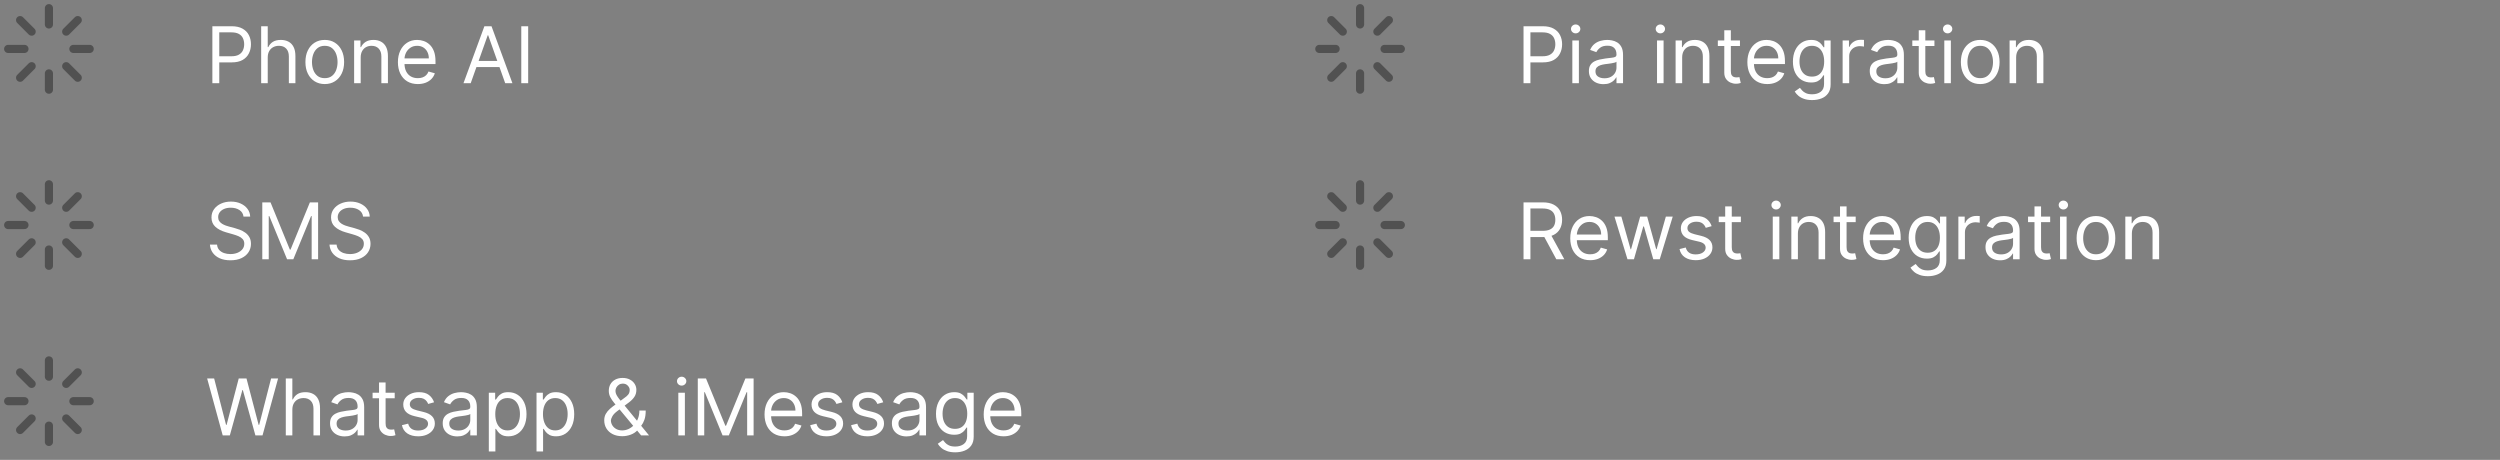 <svg width="511" height="94" viewBox="0 0 511 94" fill="none" xmlns="http://www.w3.org/2000/svg">
<rect x="0" y="0" width="511" height="94" fill="#808080" stroke="none"/>
<path d="M43.409 17V5.364H47.341C48.254 5.364 49 5.528 49.58 5.858C50.163 6.184 50.595 6.625 50.875 7.182C51.155 7.739 51.295 8.36 51.295 9.045C51.295 9.731 51.155 10.354 50.875 10.915C50.599 11.475 50.17 11.922 49.591 12.256C49.011 12.585 48.269 12.75 47.364 12.75H44.545V11.5H47.318C47.943 11.5 48.445 11.392 48.824 11.176C49.203 10.96 49.477 10.669 49.648 10.301C49.822 9.93 49.909 9.511 49.909 9.045C49.909 8.58 49.822 8.163 49.648 7.795C49.477 7.428 49.201 7.14 48.818 6.932C48.436 6.72 47.928 6.614 47.295 6.614H44.818V17H43.409ZM54.724 11.75V17H53.383V5.364H54.724V9.636H54.838C55.043 9.186 55.349 8.828 55.758 8.562C56.171 8.294 56.721 8.159 57.406 8.159C58.001 8.159 58.522 8.278 58.969 8.517C59.416 8.752 59.762 9.114 60.008 9.602C60.258 10.087 60.383 10.704 60.383 11.454V17H59.043V11.546C59.043 10.852 58.863 10.316 58.503 9.938C58.147 9.555 57.653 9.364 57.02 9.364C56.581 9.364 56.187 9.456 55.838 9.642C55.493 9.828 55.221 10.098 55.02 10.454C54.823 10.811 54.724 11.242 54.724 11.75ZM66.382 17.182C65.594 17.182 64.903 16.994 64.308 16.619C63.717 16.244 63.255 15.72 62.922 15.046C62.592 14.371 62.428 13.583 62.428 12.682C62.428 11.773 62.592 10.979 62.922 10.301C63.255 9.623 63.717 9.097 64.308 8.722C64.903 8.347 65.594 8.159 66.382 8.159C67.17 8.159 67.859 8.347 68.45 8.722C69.045 9.097 69.507 9.623 69.837 10.301C70.17 10.979 70.337 11.773 70.337 12.682C70.337 13.583 70.17 14.371 69.837 15.046C69.507 15.72 69.045 16.244 68.45 16.619C67.859 16.994 67.17 17.182 66.382 17.182ZM66.382 15.977C66.981 15.977 67.473 15.824 67.859 15.517C68.246 15.21 68.532 14.807 68.717 14.307C68.903 13.807 68.996 13.265 68.996 12.682C68.996 12.098 68.903 11.555 68.717 11.051C68.532 10.547 68.246 10.14 67.859 9.83C67.473 9.519 66.981 9.364 66.382 9.364C65.784 9.364 65.291 9.519 64.905 9.83C64.519 10.14 64.233 10.547 64.047 11.051C63.861 11.555 63.769 12.098 63.769 12.682C63.769 13.265 63.861 13.807 64.047 14.307C64.233 14.807 64.519 15.21 64.905 15.517C65.291 15.824 65.784 15.977 66.382 15.977ZM73.724 11.75V17H72.383V8.273H73.679V9.636H73.793C73.997 9.193 74.308 8.837 74.724 8.568C75.141 8.295 75.679 8.159 76.338 8.159C76.929 8.159 77.446 8.28 77.889 8.523C78.332 8.761 78.677 9.125 78.923 9.614C79.169 10.098 79.293 10.712 79.293 11.454V17H77.952V11.546C77.952 10.86 77.774 10.326 77.418 9.943C77.062 9.557 76.573 9.364 75.952 9.364C75.524 9.364 75.141 9.456 74.804 9.642C74.471 9.828 74.207 10.098 74.014 10.454C73.821 10.811 73.724 11.242 73.724 11.75ZM85.402 17.182C84.561 17.182 83.836 16.996 83.226 16.625C82.62 16.25 82.152 15.727 81.822 15.057C81.497 14.383 81.334 13.598 81.334 12.704C81.334 11.811 81.497 11.023 81.822 10.341C82.152 9.655 82.61 9.121 83.197 8.739C83.788 8.352 84.478 8.159 85.266 8.159C85.72 8.159 86.169 8.235 86.612 8.386C87.055 8.538 87.459 8.784 87.822 9.125C88.186 9.462 88.476 9.909 88.692 10.466C88.908 11.023 89.016 11.708 89.016 12.523V13.091H82.288V11.932H87.652C87.652 11.439 87.553 11 87.356 10.614C87.163 10.227 86.887 9.922 86.527 9.699C86.171 9.475 85.751 9.364 85.266 9.364C84.731 9.364 84.269 9.496 83.879 9.761C83.493 10.023 83.195 10.364 82.987 10.784C82.779 11.204 82.675 11.655 82.675 12.136V12.909C82.675 13.568 82.788 14.127 83.016 14.585C83.247 15.04 83.567 15.386 83.976 15.625C84.385 15.86 84.86 15.977 85.402 15.977C85.754 15.977 86.072 15.928 86.356 15.829C86.644 15.727 86.892 15.576 87.101 15.375C87.309 15.171 87.47 14.917 87.584 14.614L88.879 14.977C88.743 15.417 88.514 15.803 88.192 16.136C87.87 16.466 87.472 16.724 86.999 16.909C86.525 17.091 85.993 17.182 85.402 17.182ZM96.215 17H94.737L99.01 5.364H100.464L104.737 17H103.26L99.783 7.205H99.692L96.215 17ZM96.76 12.454H102.714V13.704H96.76V12.454ZM107.959 5.364V17H106.55V5.364H107.959Z" fill="white"/>
<g clip-path="url(#clip0_131_1054)">
<path d="M10 14.999V18.332M13.533 13.533L15.891 15.891M4.109 15.891L6.467 13.533M15 9.999H18.333M1.667 9.999H5M13.533 6.466L15.891 4.108M4.109 4.108L6.467 6.466M10 1.667V5" stroke="#515151" stroke-width="1.667" stroke-linecap="round" stroke-linejoin="round"/>
</g>
<path d="M49.773 44.273C49.705 43.697 49.428 43.25 48.943 42.932C48.458 42.614 47.864 42.455 47.159 42.455C46.644 42.455 46.193 42.538 45.807 42.705C45.424 42.871 45.125 43.1 44.909 43.392C44.697 43.684 44.591 44.015 44.591 44.386C44.591 44.697 44.665 44.964 44.812 45.188C44.964 45.407 45.157 45.591 45.392 45.739C45.627 45.883 45.873 46.002 46.131 46.097C46.388 46.188 46.625 46.261 46.841 46.318L48.023 46.636C48.326 46.716 48.663 46.826 49.034 46.966C49.409 47.106 49.767 47.297 50.108 47.54C50.453 47.778 50.737 48.085 50.96 48.46C51.184 48.835 51.295 49.295 51.295 49.841C51.295 50.47 51.131 51.038 50.801 51.545C50.475 52.053 49.998 52.456 49.369 52.756C48.744 53.055 47.985 53.205 47.091 53.205C46.258 53.205 45.536 53.07 44.926 52.801C44.32 52.532 43.843 52.157 43.494 51.676C43.15 51.195 42.955 50.636 42.909 50H44.364C44.401 50.439 44.549 50.803 44.807 51.091C45.068 51.375 45.398 51.587 45.795 51.727C46.197 51.864 46.629 51.932 47.091 51.932C47.629 51.932 48.112 51.845 48.54 51.67C48.968 51.492 49.307 51.246 49.557 50.932C49.807 50.614 49.932 50.242 49.932 49.818C49.932 49.432 49.824 49.117 49.608 48.875C49.392 48.633 49.108 48.436 48.756 48.284C48.403 48.133 48.023 48 47.614 47.886L46.182 47.477C45.273 47.216 44.553 46.843 44.023 46.358C43.492 45.873 43.227 45.239 43.227 44.455C43.227 43.803 43.403 43.235 43.756 42.75C44.112 42.261 44.589 41.883 45.188 41.614C45.79 41.341 46.462 41.205 47.205 41.205C47.955 41.205 48.621 41.339 49.205 41.608C49.788 41.873 50.25 42.237 50.591 42.699C50.936 43.161 51.117 43.686 51.136 44.273H49.773ZM53.612 41.364H55.294L59.249 51.023H59.385L63.34 41.364H65.021V53H63.703V44.159H63.59L59.953 53H58.68L55.044 44.159H54.93V53H53.612V41.364ZM74.21 44.273C74.142 43.697 73.865 43.25 73.381 42.932C72.896 42.614 72.301 42.455 71.597 42.455C71.081 42.455 70.631 42.538 70.244 42.705C69.862 42.871 69.562 43.1 69.347 43.392C69.135 43.684 69.028 44.015 69.028 44.386C69.028 44.697 69.102 44.964 69.25 45.188C69.401 45.407 69.595 45.591 69.829 45.739C70.064 45.883 70.311 46.002 70.568 46.097C70.826 46.188 71.062 46.261 71.278 46.318L72.46 46.636C72.763 46.716 73.1 46.826 73.472 46.966C73.847 47.106 74.204 47.297 74.546 47.54C74.89 47.778 75.174 48.085 75.398 48.46C75.621 48.835 75.733 49.295 75.733 49.841C75.733 50.47 75.568 51.038 75.239 51.545C74.913 52.053 74.436 52.456 73.807 52.756C73.182 53.055 72.422 53.205 71.528 53.205C70.695 53.205 69.974 53.07 69.364 52.801C68.758 52.532 68.28 52.157 67.932 51.676C67.587 51.195 67.392 50.636 67.347 50H68.801C68.839 50.439 68.987 50.803 69.244 51.091C69.506 51.375 69.835 51.587 70.233 51.727C70.635 51.864 71.066 51.932 71.528 51.932C72.066 51.932 72.549 51.845 72.977 51.67C73.405 51.492 73.744 51.246 73.994 50.932C74.244 50.614 74.369 50.242 74.369 49.818C74.369 49.432 74.261 49.117 74.046 48.875C73.829 48.633 73.546 48.436 73.193 48.284C72.841 48.133 72.46 48 72.051 47.886L70.619 47.477C69.71 47.216 68.99 46.843 68.46 46.358C67.93 45.873 67.665 45.239 67.665 44.455C67.665 43.803 67.841 43.235 68.193 42.75C68.549 42.261 69.026 41.883 69.625 41.614C70.227 41.341 70.9 41.205 71.642 41.205C72.392 41.205 73.059 41.339 73.642 41.608C74.225 41.873 74.688 42.237 75.028 42.699C75.373 43.161 75.555 43.686 75.574 44.273H74.21Z" fill="white"/>
<g clip-path="url(#clip1_131_1054)">
<path d="M10 50.999V54.333M13.533 49.533L15.891 51.891M4.109 51.891L6.467 49.533M15 45.999H18.333M1.667 45.999H5M13.533 42.467L15.891 40.108M4.109 40.108L6.467 42.467M10 37.666V41" stroke="#515151" stroke-width="1.667" stroke-linecap="round" stroke-linejoin="round"/>
</g>
<path d="M45.523 89L42.341 77.364H43.773L46.205 86.841H46.318L48.795 77.364H50.386L52.864 86.841H52.977L55.409 77.364H56.841L53.659 89H52.205L49.636 79.727H49.545L46.977 89H45.523ZM59.756 83.75V89H58.415V77.364H59.756V81.636H59.869C60.074 81.186 60.381 80.828 60.79 80.562C61.203 80.294 61.752 80.159 62.438 80.159C63.032 80.159 63.553 80.278 64 80.517C64.447 80.752 64.794 81.114 65.04 81.602C65.29 82.087 65.415 82.704 65.415 83.454V89H64.074V83.546C64.074 82.852 63.894 82.316 63.534 81.938C63.178 81.555 62.684 81.364 62.051 81.364C61.612 81.364 61.218 81.456 60.869 81.642C60.525 81.828 60.252 82.099 60.051 82.454C59.854 82.811 59.756 83.242 59.756 83.75ZM70.436 89.204C69.883 89.204 69.381 89.1 68.93 88.892C68.48 88.68 68.122 88.375 67.856 87.977C67.591 87.576 67.459 87.091 67.459 86.523C67.459 86.023 67.557 85.617 67.754 85.307C67.951 84.992 68.215 84.746 68.544 84.568C68.874 84.39 69.237 84.258 69.635 84.171C70.037 84.079 70.44 84.008 70.845 83.954C71.376 83.886 71.805 83.835 72.135 83.801C72.468 83.763 72.711 83.701 72.862 83.614C73.017 83.526 73.095 83.375 73.095 83.159V83.114C73.095 82.553 72.942 82.117 72.635 81.807C72.332 81.496 71.872 81.341 71.254 81.341C70.614 81.341 70.112 81.481 69.749 81.761C69.385 82.042 69.129 82.341 68.981 82.659L67.709 82.204C67.936 81.674 68.239 81.261 68.618 80.966C69.001 80.667 69.417 80.458 69.868 80.341C70.322 80.22 70.769 80.159 71.209 80.159C71.489 80.159 71.811 80.193 72.175 80.261C72.542 80.326 72.896 80.46 73.237 80.665C73.582 80.869 73.868 81.178 74.095 81.591C74.322 82.004 74.436 82.557 74.436 83.25V89H73.095V87.818H73.027C72.936 88.008 72.785 88.21 72.572 88.426C72.36 88.642 72.078 88.826 71.726 88.977C71.374 89.129 70.944 89.204 70.436 89.204ZM70.641 88C71.171 88 71.618 87.896 71.981 87.688C72.349 87.479 72.626 87.21 72.811 86.881C73.001 86.551 73.095 86.204 73.095 85.841V84.614C73.038 84.682 72.913 84.744 72.72 84.801C72.531 84.854 72.311 84.901 72.061 84.943C71.815 84.981 71.574 85.015 71.34 85.046C71.108 85.072 70.921 85.095 70.777 85.114C70.428 85.159 70.103 85.233 69.8 85.335C69.501 85.434 69.258 85.583 69.072 85.784C68.891 85.981 68.8 86.25 68.8 86.591C68.8 87.057 68.972 87.409 69.317 87.648C69.665 87.883 70.106 88 70.641 88ZM80.679 80.273V81.409H76.156V80.273H80.679ZM77.474 78.182H78.815V86.5C78.815 86.879 78.87 87.163 78.98 87.352C79.094 87.538 79.238 87.663 79.412 87.727C79.59 87.788 79.778 87.818 79.974 87.818C80.122 87.818 80.243 87.811 80.338 87.796C80.433 87.776 80.508 87.761 80.565 87.75L80.838 88.954C80.747 88.989 80.62 89.023 80.457 89.057C80.294 89.095 80.088 89.114 79.838 89.114C79.459 89.114 79.088 89.032 78.724 88.869C78.365 88.706 78.065 88.458 77.827 88.125C77.592 87.792 77.474 87.371 77.474 86.864V78.182ZM88.722 82.227L87.517 82.568C87.441 82.367 87.329 82.172 87.182 81.983C87.038 81.79 86.841 81.631 86.591 81.506C86.341 81.381 86.021 81.318 85.631 81.318C85.097 81.318 84.651 81.441 84.296 81.688C83.943 81.93 83.767 82.239 83.767 82.614C83.767 82.947 83.888 83.21 84.131 83.403C84.373 83.597 84.752 83.758 85.267 83.886L86.562 84.204C87.343 84.394 87.924 84.684 88.307 85.074C88.689 85.46 88.881 85.958 88.881 86.568C88.881 87.068 88.737 87.515 88.449 87.909C88.165 88.303 87.767 88.614 87.256 88.841C86.744 89.068 86.15 89.182 85.472 89.182C84.581 89.182 83.845 88.989 83.261 88.602C82.678 88.216 82.309 87.651 82.153 86.909L83.426 86.591C83.547 87.061 83.776 87.413 84.114 87.648C84.454 87.883 84.9 88 85.449 88C86.074 88 86.57 87.867 86.938 87.602C87.309 87.333 87.494 87.011 87.494 86.636C87.494 86.333 87.388 86.079 87.176 85.875C86.964 85.667 86.638 85.511 86.199 85.409L84.744 85.068C83.945 84.879 83.358 84.585 82.983 84.188C82.612 83.786 82.426 83.284 82.426 82.682C82.426 82.189 82.564 81.754 82.841 81.375C83.121 80.996 83.502 80.699 83.983 80.483C84.468 80.267 85.017 80.159 85.631 80.159C86.494 80.159 87.172 80.349 87.665 80.727C88.161 81.106 88.513 81.606 88.722 82.227ZM93.467 89.204C92.914 89.204 92.412 89.1 91.962 88.892C91.511 88.68 91.153 88.375 90.888 87.977C90.623 87.576 90.49 87.091 90.49 86.523C90.49 86.023 90.588 85.617 90.785 85.307C90.983 84.992 91.246 84.746 91.575 84.568C91.905 84.39 92.269 84.258 92.666 84.171C93.068 84.079 93.471 84.008 93.876 83.954C94.407 83.886 94.837 83.835 95.166 83.801C95.499 83.763 95.742 83.701 95.894 83.614C96.049 83.526 96.126 83.375 96.126 83.159V83.114C96.126 82.553 95.973 82.117 95.666 81.807C95.363 81.496 94.903 81.341 94.285 81.341C93.645 81.341 93.144 81.481 92.78 81.761C92.416 82.042 92.16 82.341 92.013 82.659L90.74 82.204C90.967 81.674 91.27 81.261 91.649 80.966C92.032 80.667 92.448 80.458 92.899 80.341C93.354 80.22 93.801 80.159 94.24 80.159C94.52 80.159 94.842 80.193 95.206 80.261C95.573 80.326 95.928 80.46 96.269 80.665C96.613 80.869 96.899 81.178 97.126 81.591C97.354 82.004 97.467 82.557 97.467 83.25V89H96.126V87.818H96.058C95.967 88.008 95.816 88.21 95.604 88.426C95.392 88.642 95.109 88.826 94.757 88.977C94.405 89.129 93.975 89.204 93.467 89.204ZM93.672 88C94.202 88 94.649 87.896 95.013 87.688C95.38 87.479 95.657 87.21 95.842 86.881C96.032 86.551 96.126 86.204 96.126 85.841V84.614C96.07 84.682 95.945 84.744 95.751 84.801C95.562 84.854 95.342 84.901 95.092 84.943C94.846 84.981 94.606 85.015 94.371 85.046C94.14 85.072 93.952 85.095 93.808 85.114C93.46 85.159 93.134 85.233 92.831 85.335C92.532 85.434 92.289 85.583 92.104 85.784C91.922 85.981 91.831 86.25 91.831 86.591C91.831 87.057 92.003 87.409 92.348 87.648C92.697 87.883 93.138 88 93.672 88ZM99.915 92.273V80.273H101.21V81.659H101.369C101.468 81.508 101.604 81.314 101.778 81.079C101.956 80.841 102.21 80.629 102.54 80.443C102.873 80.254 103.324 80.159 103.892 80.159C104.627 80.159 105.275 80.343 105.835 80.71C106.396 81.078 106.833 81.599 107.148 82.273C107.462 82.947 107.619 83.742 107.619 84.659C107.619 85.583 107.462 86.385 107.148 87.062C106.833 87.737 106.398 88.26 105.841 88.631C105.284 88.998 104.642 89.182 103.915 89.182C103.354 89.182 102.905 89.089 102.568 88.903C102.231 88.714 101.972 88.5 101.79 88.261C101.608 88.019 101.468 87.818 101.369 87.659H101.256V92.273H99.915ZM101.233 84.636C101.233 85.296 101.33 85.877 101.523 86.381C101.716 86.881 101.998 87.273 102.369 87.557C102.741 87.837 103.195 87.977 103.733 87.977C104.294 87.977 104.761 87.829 105.136 87.534C105.515 87.235 105.799 86.833 105.989 86.329C106.182 85.822 106.278 85.258 106.278 84.636C106.278 84.023 106.184 83.47 105.994 82.977C105.809 82.481 105.527 82.089 105.148 81.801C104.773 81.51 104.301 81.364 103.733 81.364C103.188 81.364 102.729 81.502 102.358 81.778C101.987 82.051 101.706 82.434 101.517 82.926C101.328 83.415 101.233 83.985 101.233 84.636ZM109.665 92.273V80.273H110.96V81.659H111.119C111.218 81.508 111.354 81.314 111.528 81.079C111.706 80.841 111.96 80.629 112.29 80.443C112.623 80.254 113.074 80.159 113.642 80.159C114.377 80.159 115.025 80.343 115.585 80.71C116.146 81.078 116.583 81.599 116.898 82.273C117.212 82.947 117.369 83.742 117.369 84.659C117.369 85.583 117.212 86.385 116.898 87.062C116.583 87.737 116.148 88.26 115.591 88.631C115.034 88.998 114.392 89.182 113.665 89.182C113.104 89.182 112.655 89.089 112.318 88.903C111.981 88.714 111.722 88.5 111.54 88.261C111.358 88.019 111.218 87.818 111.119 87.659H111.006V92.273H109.665ZM110.983 84.636C110.983 85.296 111.08 85.877 111.273 86.381C111.466 86.881 111.748 87.273 112.119 87.557C112.491 87.837 112.945 87.977 113.483 87.977C114.044 87.977 114.511 87.829 114.886 87.534C115.265 87.235 115.549 86.833 115.739 86.329C115.932 85.822 116.028 85.258 116.028 84.636C116.028 84.023 115.934 83.47 115.744 82.977C115.559 82.481 115.277 82.089 114.898 81.801C114.523 81.51 114.051 81.364 113.483 81.364C112.938 81.364 112.479 81.502 112.108 81.778C111.737 82.051 111.456 82.434 111.267 82.926C111.078 83.415 110.983 83.985 110.983 84.636ZM127.21 89.159C126.445 89.159 125.786 89.019 125.233 88.739C124.68 88.458 124.254 88.074 123.955 87.585C123.655 87.097 123.506 86.538 123.506 85.909C123.506 85.424 123.608 84.994 123.812 84.619C124.021 84.24 124.307 83.89 124.67 83.568C125.038 83.242 125.46 82.917 125.938 82.591L127.619 81.341C127.949 81.125 128.212 80.894 128.409 80.648C128.61 80.401 128.71 80.079 128.71 79.682C128.71 79.386 128.58 79.1 128.318 78.824C128.061 78.547 127.722 78.409 127.301 78.409C127.006 78.409 126.744 78.485 126.517 78.636C126.294 78.784 126.117 78.974 125.989 79.204C125.864 79.432 125.801 79.667 125.801 79.909C125.801 80.182 125.875 80.458 126.023 80.739C126.174 81.015 126.366 81.299 126.597 81.591C126.831 81.879 127.074 82.174 127.324 82.477L132.665 89H131.051L126.642 83.682C126.233 83.189 125.862 82.742 125.528 82.341C125.195 81.939 124.93 81.544 124.733 81.153C124.536 80.763 124.438 80.341 124.438 79.886C124.438 79.364 124.553 78.905 124.784 78.511C125.019 78.114 125.347 77.805 125.767 77.585C126.191 77.362 126.688 77.25 127.256 77.25C127.839 77.25 128.341 77.364 128.761 77.591C129.182 77.814 129.506 78.112 129.733 78.483C129.96 78.85 130.074 79.25 130.074 79.682C130.074 80.239 129.936 80.722 129.659 81.131C129.383 81.54 129.006 81.921 128.528 82.273L126.21 84C125.688 84.386 125.333 84.761 125.148 85.125C124.962 85.489 124.869 85.75 124.869 85.909C124.869 86.273 124.964 86.612 125.153 86.926C125.343 87.24 125.61 87.494 125.955 87.688C126.299 87.881 126.703 87.977 127.165 87.977C127.604 87.977 128.032 87.885 128.449 87.699C128.866 87.51 129.242 87.237 129.58 86.881C129.92 86.525 130.189 86.097 130.386 85.597C130.587 85.097 130.688 84.534 130.688 83.909H131.983C131.983 84.682 131.894 85.312 131.716 85.801C131.538 86.29 131.337 86.672 131.114 86.949C130.89 87.225 130.71 87.432 130.574 87.568C130.528 87.625 130.487 87.682 130.449 87.739C130.411 87.796 130.369 87.852 130.324 87.909C129.949 88.329 129.475 88.644 128.903 88.852C128.331 89.057 127.767 89.159 127.21 89.159ZM138.649 89V80.273H139.99V89H138.649ZM139.331 78.818C139.07 78.818 138.844 78.729 138.655 78.551C138.469 78.373 138.376 78.159 138.376 77.909C138.376 77.659 138.469 77.445 138.655 77.267C138.844 77.089 139.07 77 139.331 77C139.592 77 139.816 77.089 140.001 77.267C140.191 77.445 140.286 77.659 140.286 77.909C140.286 78.159 140.191 78.373 140.001 78.551C139.816 78.729 139.592 78.818 139.331 78.818ZM142.628 77.364H144.31L148.264 87.023H148.401L152.355 77.364H154.037V89H152.719V80.159H152.605L148.969 89H147.696L144.06 80.159H143.946V89H142.628V77.364ZM160.339 89.182C159.499 89.182 158.773 88.996 158.163 88.625C157.557 88.25 157.089 87.727 156.76 87.057C156.434 86.383 156.271 85.599 156.271 84.704C156.271 83.811 156.434 83.023 156.76 82.341C157.089 81.655 157.548 81.121 158.135 80.739C158.726 80.352 159.415 80.159 160.203 80.159C160.658 80.159 161.107 80.235 161.55 80.386C161.993 80.538 162.396 80.784 162.76 81.125C163.124 81.462 163.413 81.909 163.629 82.466C163.845 83.023 163.953 83.708 163.953 84.523V85.091H157.226V83.932H162.589C162.589 83.439 162.491 83 162.294 82.614C162.101 82.227 161.824 81.922 161.464 81.699C161.108 81.475 160.688 81.364 160.203 81.364C159.669 81.364 159.207 81.496 158.817 81.761C158.43 82.023 158.133 82.364 157.925 82.784C157.716 83.204 157.612 83.655 157.612 84.136V84.909C157.612 85.568 157.726 86.127 157.953 86.585C158.184 87.04 158.504 87.386 158.913 87.625C159.322 87.86 159.798 87.977 160.339 87.977C160.692 87.977 161.01 87.928 161.294 87.829C161.582 87.727 161.83 87.576 162.038 87.375C162.247 87.171 162.408 86.917 162.521 86.614L163.817 86.977C163.68 87.417 163.451 87.803 163.129 88.136C162.807 88.466 162.41 88.724 161.936 88.909C161.463 89.091 160.93 89.182 160.339 89.182ZM172.175 82.227L170.97 82.568C170.894 82.367 170.783 82.172 170.635 81.983C170.491 81.79 170.294 81.631 170.044 81.506C169.794 81.381 169.474 81.318 169.084 81.318C168.55 81.318 168.105 81.441 167.749 81.688C167.396 81.93 167.22 82.239 167.22 82.614C167.22 82.947 167.341 83.21 167.584 83.403C167.826 83.597 168.205 83.758 168.72 83.886L170.016 84.204C170.796 84.394 171.377 84.684 171.76 85.074C172.143 85.46 172.334 85.958 172.334 86.568C172.334 87.068 172.19 87.515 171.902 87.909C171.618 88.303 171.22 88.614 170.709 88.841C170.197 89.068 169.603 89.182 168.925 89.182C168.035 89.182 167.298 88.989 166.714 88.602C166.131 88.216 165.762 87.651 165.607 86.909L166.879 86.591C167 87.061 167.23 87.413 167.567 87.648C167.908 87.883 168.353 88 168.902 88C169.527 88 170.023 87.867 170.391 87.602C170.762 87.333 170.947 87.011 170.947 86.636C170.947 86.333 170.841 86.079 170.629 85.875C170.417 85.667 170.091 85.511 169.652 85.409L168.197 85.068C167.398 84.879 166.811 84.585 166.436 84.188C166.065 83.786 165.879 83.284 165.879 82.682C165.879 82.189 166.018 81.754 166.294 81.375C166.574 80.996 166.955 80.699 167.436 80.483C167.921 80.267 168.47 80.159 169.084 80.159C169.947 80.159 170.625 80.349 171.118 80.727C171.614 81.106 171.966 81.606 172.175 82.227ZM180.534 82.227L179.33 82.568C179.254 82.367 179.142 82.172 178.994 81.983C178.85 81.79 178.653 81.631 178.403 81.506C178.153 81.381 177.833 81.318 177.443 81.318C176.909 81.318 176.464 81.441 176.108 81.688C175.756 81.93 175.58 82.239 175.58 82.614C175.58 82.947 175.701 83.21 175.943 83.403C176.186 83.597 176.564 83.758 177.08 83.886L178.375 84.204C179.155 84.394 179.737 84.684 180.119 85.074C180.502 85.46 180.693 85.958 180.693 86.568C180.693 87.068 180.549 87.515 180.261 87.909C179.977 88.303 179.58 88.614 179.068 88.841C178.557 89.068 177.962 89.182 177.284 89.182C176.394 89.182 175.657 88.989 175.074 88.602C174.491 88.216 174.121 87.651 173.966 86.909L175.239 86.591C175.36 87.061 175.589 87.413 175.926 87.648C176.267 87.883 176.712 88 177.261 88C177.886 88 178.383 87.867 178.75 87.602C179.121 87.333 179.307 87.011 179.307 86.636C179.307 86.333 179.201 86.079 178.989 85.875C178.777 85.667 178.451 85.511 178.011 85.409L176.557 85.068C175.758 84.879 175.17 84.585 174.795 84.188C174.424 83.786 174.239 83.284 174.239 82.682C174.239 82.189 174.377 81.754 174.653 81.375C174.934 80.996 175.314 80.699 175.795 80.483C176.28 80.267 176.83 80.159 177.443 80.159C178.307 80.159 178.985 80.349 179.477 80.727C179.973 81.106 180.326 81.606 180.534 82.227ZM185.28 89.204C184.727 89.204 184.225 89.1 183.774 88.892C183.323 88.68 182.965 88.375 182.7 87.977C182.435 87.576 182.303 87.091 182.303 86.523C182.303 86.023 182.401 85.617 182.598 85.307C182.795 84.992 183.058 84.746 183.388 84.568C183.717 84.39 184.081 84.258 184.479 84.171C184.88 84.079 185.284 84.008 185.689 83.954C186.219 83.886 186.649 83.835 186.979 83.801C187.312 83.763 187.554 83.701 187.706 83.614C187.861 83.526 187.939 83.375 187.939 83.159V83.114C187.939 82.553 187.786 82.117 187.479 81.807C187.176 81.496 186.715 81.341 186.098 81.341C185.458 81.341 184.956 81.481 184.592 81.761C184.229 82.042 183.973 82.341 183.825 82.659L182.553 82.204C182.78 81.674 183.083 81.261 183.462 80.966C183.844 80.667 184.261 80.458 184.712 80.341C185.166 80.22 185.613 80.159 186.053 80.159C186.333 80.159 186.655 80.193 187.018 80.261C187.386 80.326 187.74 80.46 188.081 80.665C188.426 80.869 188.712 81.178 188.939 81.591C189.166 82.004 189.28 82.557 189.28 83.25V89H187.939V87.818H187.871C187.78 88.008 187.628 88.21 187.416 88.426C187.204 88.642 186.922 88.826 186.57 88.977C186.217 89.129 185.787 89.204 185.28 89.204ZM185.484 88C186.015 88 186.462 87.896 186.825 87.688C187.193 87.479 187.469 87.21 187.655 86.881C187.844 86.551 187.939 86.204 187.939 85.841V84.614C187.882 84.682 187.757 84.744 187.564 84.801C187.375 84.854 187.155 84.901 186.905 84.943C186.659 84.981 186.418 85.015 186.183 85.046C185.952 85.072 185.765 85.095 185.621 85.114C185.272 85.159 184.946 85.233 184.643 85.335C184.344 85.434 184.102 85.583 183.916 85.784C183.734 85.981 183.643 86.25 183.643 86.591C183.643 87.057 183.816 87.409 184.161 87.648C184.509 87.883 184.95 88 185.484 88ZM195.25 92.454C194.602 92.454 194.045 92.371 193.58 92.204C193.114 92.042 192.725 91.826 192.415 91.557C192.108 91.292 191.864 91.008 191.682 90.704L192.75 89.954C192.871 90.114 193.025 90.296 193.21 90.5C193.396 90.708 193.65 90.888 193.972 91.04C194.297 91.195 194.723 91.273 195.25 91.273C195.955 91.273 196.536 91.102 196.994 90.761C197.453 90.421 197.682 89.886 197.682 89.159V87.386H197.568C197.47 87.546 197.33 87.742 197.148 87.977C196.97 88.208 196.712 88.415 196.375 88.597C196.042 88.775 195.591 88.864 195.023 88.864C194.318 88.864 193.686 88.697 193.125 88.364C192.568 88.03 192.127 87.546 191.801 86.909C191.479 86.273 191.318 85.5 191.318 84.591C191.318 83.697 191.475 82.919 191.79 82.256C192.104 81.589 192.542 81.074 193.102 80.71C193.663 80.343 194.311 80.159 195.045 80.159C195.614 80.159 196.064 80.254 196.398 80.443C196.735 80.629 196.992 80.841 197.17 81.079C197.352 81.314 197.492 81.508 197.591 81.659H197.727V80.273H199.023V89.25C199.023 90 198.852 90.61 198.511 91.079C198.174 91.553 197.72 91.9 197.148 92.119C196.58 92.343 195.947 92.454 195.25 92.454ZM195.205 87.659C195.742 87.659 196.197 87.536 196.568 87.29C196.939 87.044 197.222 86.689 197.415 86.227C197.608 85.765 197.705 85.212 197.705 84.568C197.705 83.939 197.61 83.385 197.42 82.903C197.231 82.422 196.951 82.046 196.58 81.773C196.208 81.5 195.75 81.364 195.205 81.364C194.636 81.364 194.163 81.508 193.784 81.796C193.409 82.083 193.127 82.47 192.938 82.954C192.752 83.439 192.659 83.977 192.659 84.568C192.659 85.174 192.754 85.71 192.943 86.176C193.136 86.638 193.42 87.002 193.795 87.267C194.174 87.528 194.644 87.659 195.205 87.659ZM205.136 89.182C204.295 89.182 203.57 88.996 202.96 88.625C202.354 88.25 201.886 87.727 201.557 87.057C201.231 86.383 201.068 85.599 201.068 84.704C201.068 83.811 201.231 83.023 201.557 82.341C201.886 81.655 202.345 81.121 202.932 80.739C203.523 80.352 204.212 80.159 205 80.159C205.455 80.159 205.903 80.235 206.347 80.386C206.79 80.538 207.193 80.784 207.557 81.125C207.92 81.462 208.21 81.909 208.426 82.466C208.642 83.023 208.75 83.708 208.75 84.523V85.091H202.023V83.932H207.386C207.386 83.439 207.288 83 207.091 82.614C206.898 82.227 206.621 81.922 206.261 81.699C205.905 81.475 205.485 81.364 205 81.364C204.466 81.364 204.004 81.496 203.614 81.761C203.227 82.023 202.93 82.364 202.722 82.784C202.513 83.204 202.409 83.655 202.409 84.136V84.909C202.409 85.568 202.523 86.127 202.75 86.585C202.981 87.04 203.301 87.386 203.71 87.625C204.119 87.86 204.595 87.977 205.136 87.977C205.489 87.977 205.807 87.928 206.091 87.829C206.379 87.727 206.627 87.576 206.835 87.375C207.044 87.171 207.205 86.917 207.318 86.614L208.614 86.977C208.477 87.417 208.248 87.803 207.926 88.136C207.604 88.466 207.206 88.724 206.733 88.909C206.259 89.091 205.727 89.182 205.136 89.182Z" fill="white"/>
<g clip-path="url(#clip2_131_1054)">
<path d="M10 86.999V90.332M13.533 85.533L15.891 87.891M4.109 87.891L6.467 85.533M15 81.999H18.333M1.667 81.999H5M13.533 78.466L15.891 76.108M4.109 76.108L6.467 78.466M10 73.666V77" stroke="#515151" stroke-width="1.667" stroke-linecap="round" stroke-linejoin="round"/>
</g>
<path d="M311.409 17V5.364H315.341C316.254 5.364 317 5.528 317.58 5.858C318.163 6.184 318.595 6.625 318.875 7.182C319.155 7.739 319.295 8.36 319.295 9.045C319.295 9.731 319.155 10.354 318.875 10.915C318.598 11.475 318.17 11.922 317.591 12.256C317.011 12.585 316.269 12.75 315.364 12.75H312.545V11.5H315.318C315.943 11.5 316.445 11.392 316.824 11.176C317.203 10.96 317.477 10.669 317.648 10.301C317.822 9.93 317.909 9.511 317.909 9.045C317.909 8.58 317.822 8.163 317.648 7.795C317.477 7.428 317.201 7.14 316.818 6.932C316.436 6.72 315.928 6.614 315.295 6.614H312.818V17H311.409ZM321.384 17V8.273H322.724V17H321.384ZM322.065 6.818C321.804 6.818 321.579 6.729 321.389 6.551C321.204 6.373 321.111 6.159 321.111 5.909C321.111 5.659 321.204 5.445 321.389 5.267C321.579 5.089 321.804 5 322.065 5C322.327 5 322.55 5.089 322.736 5.267C322.925 5.445 323.02 5.659 323.02 5.909C323.02 6.159 322.925 6.373 322.736 6.551C322.55 6.729 322.327 6.818 322.065 6.818ZM327.749 17.204C327.196 17.204 326.694 17.1 326.243 16.892C325.792 16.68 325.434 16.375 325.169 15.977C324.904 15.576 324.771 15.091 324.771 14.523C324.771 14.023 324.87 13.617 325.067 13.307C325.264 12.992 325.527 12.746 325.857 12.568C326.186 12.39 326.55 12.258 326.947 12.171C327.349 12.079 327.752 12.008 328.158 11.954C328.688 11.886 329.118 11.835 329.447 11.801C329.781 11.763 330.023 11.701 330.175 11.614C330.33 11.527 330.408 11.375 330.408 11.159V11.114C330.408 10.553 330.254 10.117 329.947 9.807C329.644 9.496 329.184 9.341 328.567 9.341C327.927 9.341 327.425 9.481 327.061 9.761C326.697 10.042 326.442 10.341 326.294 10.659L325.021 10.204C325.249 9.674 325.552 9.261 325.93 8.966C326.313 8.667 326.73 8.458 327.18 8.341C327.635 8.22 328.082 8.159 328.521 8.159C328.802 8.159 329.124 8.193 329.487 8.261C329.855 8.326 330.209 8.46 330.55 8.665C330.894 8.869 331.18 9.178 331.408 9.591C331.635 10.004 331.749 10.557 331.749 11.25V17H330.408V15.818H330.339C330.249 16.008 330.097 16.21 329.885 16.426C329.673 16.642 329.391 16.826 329.038 16.977C328.686 17.129 328.256 17.204 327.749 17.204ZM327.953 16C328.483 16 328.93 15.896 329.294 15.688C329.661 15.479 329.938 15.21 330.124 14.881C330.313 14.551 330.408 14.204 330.408 13.841V12.614C330.351 12.682 330.226 12.744 330.033 12.801C329.843 12.854 329.624 12.902 329.374 12.943C329.127 12.981 328.887 13.015 328.652 13.046C328.421 13.072 328.233 13.095 328.089 13.114C327.741 13.159 327.415 13.233 327.112 13.335C326.813 13.434 326.571 13.583 326.385 13.784C326.203 13.981 326.112 14.25 326.112 14.591C326.112 15.057 326.285 15.409 326.629 15.648C326.978 15.883 327.419 16 327.953 16ZM338.696 17V8.273H340.037V17H338.696ZM339.378 6.818C339.116 6.818 338.891 6.729 338.702 6.551C338.516 6.373 338.423 6.159 338.423 5.909C338.423 5.659 338.516 5.445 338.702 5.267C338.891 5.089 339.116 5 339.378 5C339.639 5 339.863 5.089 340.048 5.267C340.238 5.445 340.332 5.659 340.332 5.909C340.332 6.159 340.238 6.373 340.048 6.551C339.863 6.729 339.639 6.818 339.378 6.818ZM343.834 11.75V17H342.493V8.273H343.788V9.636H343.902C344.107 9.193 344.417 8.837 344.834 8.568C345.25 8.295 345.788 8.159 346.447 8.159C347.038 8.159 347.555 8.28 347.999 8.523C348.442 8.761 348.786 9.125 349.033 9.614C349.279 10.098 349.402 10.712 349.402 11.454V17H348.061V11.546C348.061 10.86 347.883 10.326 347.527 9.943C347.171 9.557 346.682 9.364 346.061 9.364C345.633 9.364 345.25 9.456 344.913 9.642C344.58 9.828 344.317 10.098 344.124 10.454C343.93 10.811 343.834 11.242 343.834 11.75ZM355.648 8.273V9.409H351.125V8.273H355.648ZM352.443 6.182H353.784V14.5C353.784 14.879 353.839 15.163 353.949 15.352C354.063 15.538 354.206 15.663 354.381 15.727C354.559 15.788 354.746 15.818 354.943 15.818C355.091 15.818 355.212 15.811 355.307 15.796C355.402 15.777 355.477 15.761 355.534 15.75L355.807 16.954C355.716 16.989 355.589 17.023 355.426 17.057C355.263 17.095 355.057 17.114 354.807 17.114C354.428 17.114 354.057 17.032 353.693 16.869C353.333 16.706 353.034 16.458 352.795 16.125C352.561 15.792 352.443 15.371 352.443 14.864V6.182ZM361.23 17.182C360.389 17.182 359.664 16.996 359.054 16.625C358.448 16.25 357.98 15.727 357.651 15.057C357.325 14.383 357.162 13.598 357.162 12.704C357.162 11.811 357.325 11.023 357.651 10.341C357.98 9.655 358.438 9.121 359.026 8.739C359.616 8.352 360.306 8.159 361.094 8.159C361.548 8.159 361.997 8.235 362.44 8.386C362.884 8.538 363.287 8.784 363.651 9.125C364.014 9.462 364.304 9.909 364.52 10.466C364.736 11.023 364.844 11.708 364.844 12.523V13.091H358.116V11.932H363.48C363.48 11.439 363.382 11 363.185 10.614C362.991 10.227 362.715 9.922 362.355 9.699C361.999 9.475 361.579 9.364 361.094 9.364C360.56 9.364 360.098 9.496 359.707 9.761C359.321 10.023 359.024 10.364 358.815 10.784C358.607 11.204 358.503 11.655 358.503 12.136V12.909C358.503 13.568 358.616 14.127 358.844 14.585C359.075 15.04 359.395 15.386 359.804 15.625C360.213 15.86 360.688 15.977 361.23 15.977C361.582 15.977 361.901 15.928 362.185 15.829C362.473 15.727 362.721 15.576 362.929 15.375C363.137 15.171 363.298 14.917 363.412 14.614L364.707 14.977C364.571 15.417 364.342 15.803 364.02 16.136C363.698 16.466 363.3 16.724 362.827 16.909C362.353 17.091 361.821 17.182 361.23 17.182ZM370.406 20.454C369.759 20.454 369.202 20.371 368.736 20.204C368.27 20.042 367.882 19.826 367.571 19.557C367.264 19.292 367.02 19.008 366.838 18.704L367.906 17.954C368.027 18.114 368.181 18.296 368.366 18.5C368.552 18.708 368.806 18.888 369.128 19.04C369.454 19.195 369.88 19.273 370.406 19.273C371.111 19.273 371.692 19.102 372.151 18.761C372.609 18.421 372.838 17.886 372.838 17.159V15.386H372.724C372.626 15.546 372.486 15.742 372.304 15.977C372.126 16.208 371.868 16.415 371.531 16.597C371.198 16.775 370.747 16.864 370.179 16.864C369.474 16.864 368.842 16.697 368.281 16.364C367.724 16.03 367.283 15.546 366.957 14.909C366.635 14.273 366.474 13.5 366.474 12.591C366.474 11.697 366.632 10.919 366.946 10.256C367.26 9.589 367.698 9.074 368.259 8.71C368.819 8.343 369.467 8.159 370.202 8.159C370.77 8.159 371.221 8.254 371.554 8.443C371.891 8.629 372.149 8.841 372.327 9.08C372.509 9.314 372.649 9.508 372.747 9.659H372.884V8.273H374.179V17.25C374.179 18 374.009 18.61 373.668 19.079C373.33 19.553 372.876 19.9 372.304 20.119C371.736 20.343 371.103 20.454 370.406 20.454ZM370.361 15.659C370.899 15.659 371.353 15.536 371.724 15.29C372.096 15.044 372.378 14.689 372.571 14.227C372.764 13.765 372.861 13.212 372.861 12.568C372.861 11.939 372.766 11.384 372.577 10.903C372.387 10.422 372.107 10.046 371.736 9.773C371.365 9.5 370.906 9.364 370.361 9.364C369.793 9.364 369.319 9.508 368.94 9.795C368.565 10.083 368.283 10.47 368.094 10.954C367.908 11.439 367.815 11.977 367.815 12.568C367.815 13.174 367.91 13.71 368.099 14.176C368.293 14.638 368.577 15.002 368.952 15.267C369.33 15.528 369.8 15.659 370.361 15.659ZM376.634 17V8.273H377.929V9.591H378.02C378.179 9.159 378.467 8.809 378.884 8.54C379.3 8.271 379.77 8.136 380.293 8.136C380.391 8.136 380.514 8.138 380.662 8.142C380.81 8.146 380.921 8.152 380.997 8.159V9.523C380.952 9.511 380.848 9.494 380.685 9.472C380.526 9.445 380.357 9.432 380.179 9.432C379.755 9.432 379.376 9.521 379.043 9.699C378.713 9.873 378.452 10.116 378.259 10.426C378.069 10.733 377.974 11.083 377.974 11.477V17H376.634ZM385.155 17.204C384.602 17.204 384.1 17.1 383.649 16.892C383.198 16.68 382.84 16.375 382.575 15.977C382.31 15.576 382.178 15.091 382.178 14.523C382.178 14.023 382.276 13.617 382.473 13.307C382.67 12.992 382.933 12.746 383.263 12.568C383.592 12.39 383.956 12.258 384.354 12.171C384.755 12.079 385.159 12.008 385.564 11.954C386.094 11.886 386.524 11.835 386.854 11.801C387.187 11.763 387.429 11.701 387.581 11.614C387.736 11.527 387.814 11.375 387.814 11.159V11.114C387.814 10.553 387.661 10.117 387.354 9.807C387.051 9.496 386.59 9.341 385.973 9.341C385.333 9.341 384.831 9.481 384.467 9.761C384.104 10.042 383.848 10.341 383.7 10.659L382.428 10.204C382.655 9.674 382.958 9.261 383.337 8.966C383.719 8.667 384.136 8.458 384.587 8.341C385.041 8.22 385.488 8.159 385.928 8.159C386.208 8.159 386.53 8.193 386.893 8.261C387.261 8.326 387.615 8.46 387.956 8.665C388.301 8.869 388.587 9.178 388.814 9.591C389.041 10.004 389.155 10.557 389.155 11.25V17H387.814V15.818H387.746C387.655 16.008 387.503 16.21 387.291 16.426C387.079 16.642 386.797 16.826 386.445 16.977C386.092 17.129 385.662 17.204 385.155 17.204ZM385.359 16C385.89 16 386.337 15.896 386.7 15.688C387.068 15.479 387.344 15.21 387.53 14.881C387.719 14.551 387.814 14.204 387.814 13.841V12.614C387.757 12.682 387.632 12.744 387.439 12.801C387.25 12.854 387.03 12.902 386.78 12.943C386.534 12.981 386.293 13.015 386.058 13.046C385.827 13.072 385.64 13.095 385.496 13.114C385.147 13.159 384.821 13.233 384.518 13.335C384.219 13.434 383.977 13.583 383.791 13.784C383.609 13.981 383.518 14.25 383.518 14.591C383.518 15.057 383.691 15.409 384.036 15.648C384.384 15.883 384.825 16 385.359 16ZM395.398 8.273V9.409H390.875V8.273H395.398ZM392.193 6.182H393.534V14.5C393.534 14.879 393.589 15.163 393.699 15.352C393.813 15.538 393.956 15.663 394.131 15.727C394.309 15.788 394.496 15.818 394.693 15.818C394.841 15.818 394.962 15.811 395.057 15.796C395.152 15.777 395.227 15.761 395.284 15.75L395.557 16.954C395.466 16.989 395.339 17.023 395.176 17.057C395.013 17.095 394.807 17.114 394.557 17.114C394.178 17.114 393.807 17.032 393.443 16.869C393.083 16.706 392.784 16.458 392.545 16.125C392.311 15.792 392.193 15.371 392.193 14.864V6.182ZM397.415 17V8.273H398.756V17H397.415ZM398.097 6.818C397.835 6.818 397.61 6.729 397.42 6.551C397.235 6.373 397.142 6.159 397.142 5.909C397.142 5.659 397.235 5.445 397.42 5.267C397.61 5.089 397.835 5 398.097 5C398.358 5 398.581 5.089 398.767 5.267C398.956 5.445 399.051 5.659 399.051 5.909C399.051 6.159 398.956 6.373 398.767 6.551C398.581 6.729 398.358 6.818 398.097 6.818ZM404.757 17.182C403.969 17.182 403.278 16.994 402.683 16.619C402.092 16.244 401.63 15.72 401.297 15.046C400.967 14.371 400.803 13.583 400.803 12.682C400.803 11.773 400.967 10.979 401.297 10.301C401.63 9.623 402.092 9.097 402.683 8.722C403.278 8.347 403.969 8.159 404.757 8.159C405.545 8.159 406.234 8.347 406.825 8.722C407.42 9.097 407.882 9.623 408.212 10.301C408.545 10.979 408.712 11.773 408.712 12.682C408.712 13.583 408.545 14.371 408.212 15.046C407.882 15.72 407.42 16.244 406.825 16.619C406.234 16.994 405.545 17.182 404.757 17.182ZM404.757 15.977C405.356 15.977 405.848 15.824 406.234 15.517C406.621 15.21 406.907 14.807 407.092 14.307C407.278 13.807 407.371 13.265 407.371 12.682C407.371 12.098 407.278 11.555 407.092 11.051C406.907 10.547 406.621 10.14 406.234 9.83C405.848 9.519 405.356 9.364 404.757 9.364C404.159 9.364 403.666 9.519 403.28 9.83C402.893 10.14 402.607 10.547 402.422 11.051C402.236 11.555 402.143 12.098 402.143 12.682C402.143 13.265 402.236 13.807 402.422 14.307C402.607 14.807 402.893 15.21 403.28 15.517C403.666 15.824 404.159 15.977 404.757 15.977ZM412.099 11.75V17H410.759V8.273H412.054V9.636H412.168C412.372 9.193 412.683 8.837 413.099 8.568C413.516 8.295 414.054 8.159 414.713 8.159C415.304 8.159 415.821 8.28 416.264 8.523C416.707 8.761 417.052 9.125 417.298 9.614C417.545 10.098 417.668 10.712 417.668 11.454V17H416.327V11.546C416.327 10.86 416.149 10.326 415.793 9.943C415.437 9.557 414.948 9.364 414.327 9.364C413.899 9.364 413.516 9.456 413.179 9.642C412.846 9.828 412.582 10.098 412.389 10.454C412.196 10.811 412.099 11.242 412.099 11.75Z" fill="white"/>
<g clip-path="url(#clip3_131_1054)">
<path d="M278 14.999V18.332M281.533 13.533L283.891 15.891M272.109 15.891L274.467 13.533M283 9.999H286.333M269.667 9.999H273M281.533 6.466L283.891 4.108M272.109 4.108L274.467 6.466M278 1.667V5" stroke="#515151" stroke-width="1.667" stroke-linecap="round" stroke-linejoin="round"/>
</g>
<path d="M311.409 53V41.364H315.341C316.25 41.364 316.996 41.519 317.58 41.83C318.163 42.136 318.595 42.559 318.875 43.097C319.155 43.635 319.295 44.246 319.295 44.932C319.295 45.617 319.155 46.225 318.875 46.756C318.595 47.286 318.165 47.703 317.585 48.006C317.006 48.305 316.265 48.455 315.364 48.455H312.182V47.182H315.318C315.939 47.182 316.439 47.091 316.818 46.909C317.201 46.727 317.477 46.47 317.648 46.136C317.822 45.799 317.909 45.398 317.909 44.932C317.909 44.466 317.822 44.059 317.648 43.71C317.473 43.362 317.195 43.093 316.812 42.903C316.43 42.71 315.924 42.614 315.295 42.614H312.818V53H311.409ZM316.886 47.773L319.75 53H318.114L315.295 47.773H316.886ZM325.027 53.182C324.186 53.182 323.461 52.996 322.851 52.625C322.245 52.25 321.777 51.727 321.447 51.057C321.122 50.383 320.959 49.599 320.959 48.705C320.959 47.811 321.122 47.023 321.447 46.341C321.777 45.655 322.235 45.121 322.822 44.739C323.413 44.352 324.103 44.159 324.891 44.159C325.345 44.159 325.794 44.235 326.237 44.386C326.68 44.538 327.084 44.784 327.447 45.125C327.811 45.462 328.101 45.909 328.317 46.466C328.533 47.023 328.641 47.708 328.641 48.523V49.091H321.913V47.932H327.277C327.277 47.439 327.179 47 326.982 46.614C326.788 46.227 326.512 45.922 326.152 45.699C325.796 45.475 325.375 45.364 324.891 45.364C324.357 45.364 323.894 45.496 323.504 45.761C323.118 46.023 322.821 46.364 322.612 46.784C322.404 47.205 322.3 47.655 322.3 48.136V48.909C322.3 49.568 322.413 50.127 322.641 50.585C322.872 51.04 323.192 51.386 323.601 51.625C324.01 51.86 324.485 51.977 325.027 51.977C325.379 51.977 325.697 51.928 325.982 51.83C326.269 51.727 326.518 51.576 326.726 51.375C326.934 51.17 327.095 50.917 327.209 50.614L328.504 50.977C328.368 51.417 328.139 51.803 327.817 52.136C327.495 52.466 327.097 52.724 326.624 52.909C326.15 53.091 325.618 53.182 325.027 53.182ZM332.658 53L329.999 44.273H331.408L333.294 50.955H333.385L335.249 44.273H336.68L338.521 50.932H338.612L340.499 44.273H341.908L339.249 53H337.93L336.021 46.295H335.885L333.976 53H332.658ZM349.862 46.227L348.658 46.568C348.582 46.367 348.47 46.172 348.322 45.983C348.179 45.79 347.982 45.631 347.732 45.506C347.482 45.381 347.161 45.318 346.771 45.318C346.237 45.318 345.792 45.441 345.436 45.688C345.084 45.93 344.908 46.239 344.908 46.614C344.908 46.947 345.029 47.21 345.271 47.403C345.514 47.597 345.893 47.758 346.408 47.886L347.703 48.205C348.483 48.394 349.065 48.684 349.447 49.074C349.83 49.46 350.021 49.958 350.021 50.568C350.021 51.068 349.877 51.515 349.589 51.909C349.305 52.303 348.908 52.614 348.396 52.841C347.885 53.068 347.29 53.182 346.612 53.182C345.722 53.182 344.985 52.989 344.402 52.602C343.819 52.216 343.449 51.651 343.294 50.909L344.567 50.591C344.688 51.061 344.917 51.413 345.254 51.648C345.595 51.883 346.04 52 346.589 52C347.214 52 347.711 51.867 348.078 51.602C348.449 51.333 348.635 51.011 348.635 50.636C348.635 50.333 348.529 50.08 348.317 49.875C348.105 49.667 347.779 49.511 347.339 49.409L345.885 49.068C345.086 48.879 344.499 48.585 344.124 48.188C343.752 47.786 343.567 47.284 343.567 46.682C343.567 46.189 343.705 45.754 343.982 45.375C344.262 44.996 344.643 44.699 345.124 44.483C345.608 44.267 346.158 44.159 346.771 44.159C347.635 44.159 348.313 44.349 348.805 44.727C349.302 45.106 349.654 45.606 349.862 46.227ZM355.835 44.273V45.409H351.312V44.273H355.835ZM352.631 42.182H353.972V50.5C353.972 50.879 354.027 51.163 354.136 51.352C354.25 51.538 354.394 51.663 354.568 51.727C354.746 51.788 354.934 51.818 355.131 51.818C355.278 51.818 355.4 51.811 355.494 51.795C355.589 51.776 355.665 51.761 355.722 51.75L355.994 52.955C355.903 52.989 355.777 53.023 355.614 53.057C355.451 53.095 355.244 53.114 354.994 53.114C354.616 53.114 354.244 53.032 353.881 52.869C353.521 52.706 353.222 52.458 352.983 52.125C352.748 51.792 352.631 51.371 352.631 50.864V42.182ZM362.352 53V44.273H363.693V53H362.352ZM363.034 42.818C362.773 42.818 362.547 42.729 362.358 42.551C362.172 42.373 362.08 42.159 362.08 41.909C362.08 41.659 362.172 41.445 362.358 41.267C362.547 41.089 362.773 41 363.034 41C363.295 41 363.519 41.089 363.705 41.267C363.894 41.445 363.989 41.659 363.989 41.909C363.989 42.159 363.894 42.373 363.705 42.551C363.519 42.729 363.295 42.818 363.034 42.818ZM367.49 47.75V53H366.149V44.273H367.445V45.636H367.558C367.763 45.193 368.073 44.837 368.49 44.568C368.907 44.295 369.445 44.159 370.104 44.159C370.695 44.159 371.212 44.28 371.655 44.523C372.098 44.761 372.443 45.125 372.689 45.614C372.935 46.099 373.058 46.712 373.058 47.455V53H371.717V47.545C371.717 46.86 371.539 46.326 371.183 45.943C370.827 45.557 370.339 45.364 369.717 45.364C369.289 45.364 368.907 45.456 368.57 45.642C368.236 45.828 367.973 46.099 367.78 46.455C367.587 46.811 367.49 47.242 367.49 47.75ZM379.304 44.273V45.409H374.781V44.273H379.304ZM376.099 42.182H377.44V50.5C377.44 50.879 377.495 51.163 377.605 51.352C377.719 51.538 377.863 51.663 378.037 51.727C378.215 51.788 378.402 51.818 378.599 51.818C378.747 51.818 378.868 51.811 378.963 51.795C379.058 51.776 379.134 51.761 379.19 51.75L379.463 52.955C379.372 52.989 379.245 53.023 379.082 53.057C378.92 53.095 378.713 53.114 378.463 53.114C378.084 53.114 377.713 53.032 377.349 52.869C376.99 52.706 376.69 52.458 376.452 52.125C376.217 51.792 376.099 51.371 376.099 50.864V42.182ZM384.886 53.182C384.045 53.182 383.32 52.996 382.71 52.625C382.104 52.25 381.636 51.727 381.307 51.057C380.981 50.383 380.818 49.599 380.818 48.705C380.818 47.811 380.981 47.023 381.307 46.341C381.636 45.655 382.095 45.121 382.682 44.739C383.273 44.352 383.962 44.159 384.75 44.159C385.205 44.159 385.653 44.235 386.097 44.386C386.54 44.538 386.943 44.784 387.307 45.125C387.67 45.462 387.96 45.909 388.176 46.466C388.392 47.023 388.5 47.708 388.5 48.523V49.091H381.773V47.932H387.136C387.136 47.439 387.038 47 386.841 46.614C386.648 46.227 386.371 45.922 386.011 45.699C385.655 45.475 385.235 45.364 384.75 45.364C384.216 45.364 383.754 45.496 383.364 45.761C382.977 46.023 382.68 46.364 382.472 46.784C382.263 47.205 382.159 47.655 382.159 48.136V48.909C382.159 49.568 382.273 50.127 382.5 50.585C382.731 51.04 383.051 51.386 383.46 51.625C383.869 51.86 384.345 51.977 384.886 51.977C385.239 51.977 385.557 51.928 385.841 51.83C386.129 51.727 386.377 51.576 386.585 51.375C386.794 51.17 386.955 50.917 387.068 50.614L388.364 50.977C388.227 51.417 387.998 51.803 387.676 52.136C387.354 52.466 386.956 52.724 386.483 52.909C386.009 53.091 385.477 53.182 384.886 53.182ZM394.062 56.455C393.415 56.455 392.858 56.371 392.392 56.205C391.926 56.042 391.538 55.826 391.227 55.557C390.92 55.292 390.676 55.008 390.494 54.705L391.562 53.955C391.684 54.114 391.837 54.295 392.023 54.5C392.208 54.708 392.462 54.888 392.784 55.04C393.11 55.195 393.536 55.273 394.062 55.273C394.767 55.273 395.348 55.102 395.807 54.761C396.265 54.42 396.494 53.886 396.494 53.159V51.386H396.381C396.282 51.545 396.142 51.742 395.96 51.977C395.782 52.208 395.525 52.415 395.188 52.597C394.854 52.775 394.403 52.864 393.835 52.864C393.131 52.864 392.498 52.697 391.938 52.364C391.381 52.03 390.939 51.545 390.614 50.909C390.292 50.273 390.131 49.5 390.131 48.591C390.131 47.697 390.288 46.919 390.602 46.256C390.917 45.589 391.354 45.074 391.915 44.71C392.475 44.343 393.123 44.159 393.858 44.159C394.426 44.159 394.877 44.254 395.21 44.443C395.547 44.629 395.805 44.841 395.983 45.08C396.165 45.314 396.305 45.508 396.403 45.659H396.54V44.273H397.835V53.25C397.835 54 397.665 54.61 397.324 55.08C396.987 55.553 396.532 55.9 395.96 56.119C395.392 56.343 394.759 56.455 394.062 56.455ZM394.017 51.659C394.555 51.659 395.009 51.536 395.381 51.29C395.752 51.044 396.034 50.689 396.227 50.227C396.42 49.765 396.517 49.212 396.517 48.568C396.517 47.939 396.422 47.385 396.233 46.903C396.044 46.422 395.763 46.045 395.392 45.773C395.021 45.5 394.563 45.364 394.017 45.364C393.449 45.364 392.975 45.508 392.597 45.795C392.222 46.083 391.939 46.47 391.75 46.955C391.564 47.439 391.472 47.977 391.472 48.568C391.472 49.174 391.566 49.71 391.756 50.176C391.949 50.638 392.233 51.002 392.608 51.267C392.987 51.528 393.456 51.659 394.017 51.659ZM400.29 53V44.273H401.585V45.591H401.676C401.835 45.159 402.123 44.809 402.54 44.54C402.956 44.271 403.426 44.136 403.949 44.136C404.047 44.136 404.17 44.138 404.318 44.142C404.466 44.146 404.578 44.151 404.653 44.159V45.523C404.608 45.511 404.504 45.494 404.341 45.472C404.182 45.445 404.013 45.432 403.835 45.432C403.411 45.432 403.032 45.521 402.699 45.699C402.369 45.873 402.108 46.115 401.915 46.426C401.725 46.733 401.631 47.083 401.631 47.477V53H400.29ZM408.811 53.205C408.258 53.205 407.756 53.1 407.305 52.892C406.855 52.68 406.497 52.375 406.232 51.977C405.966 51.576 405.834 51.091 405.834 50.523C405.834 50.023 405.932 49.617 406.129 49.307C406.326 48.992 406.589 48.746 406.919 48.568C407.249 48.39 407.612 48.258 408.01 48.17C408.411 48.08 408.815 48.008 409.22 47.955C409.75 47.886 410.18 47.835 410.51 47.801C410.843 47.763 411.086 47.701 411.237 47.614C411.393 47.526 411.47 47.375 411.47 47.159V47.114C411.47 46.553 411.317 46.117 411.01 45.807C410.707 45.496 410.247 45.341 409.629 45.341C408.989 45.341 408.487 45.481 408.124 45.761C407.76 46.042 407.504 46.341 407.357 46.659L406.084 46.205C406.311 45.674 406.614 45.261 406.993 44.966C407.375 44.667 407.792 44.458 408.243 44.341C408.697 44.22 409.144 44.159 409.584 44.159C409.864 44.159 410.186 44.193 410.55 44.261C410.917 44.326 411.271 44.46 411.612 44.665C411.957 44.869 412.243 45.178 412.47 45.591C412.697 46.004 412.811 46.557 412.811 47.25V53H411.47V51.818H411.402C411.311 52.008 411.16 52.21 410.947 52.426C410.735 52.642 410.453 52.826 410.101 52.977C409.749 53.129 409.319 53.205 408.811 53.205ZM409.016 52C409.546 52 409.993 51.896 410.357 51.688C410.724 51.479 411 51.21 411.186 50.881C411.375 50.551 411.47 50.205 411.47 49.841V48.614C411.413 48.682 411.288 48.744 411.095 48.801C410.906 48.854 410.686 48.901 410.436 48.943C410.19 48.981 409.949 49.015 409.714 49.045C409.483 49.072 409.296 49.095 409.152 49.114C408.804 49.159 408.478 49.233 408.175 49.335C407.875 49.434 407.633 49.583 407.447 49.784C407.266 49.981 407.175 50.25 407.175 50.591C407.175 51.057 407.347 51.409 407.692 51.648C408.04 51.883 408.482 52 409.016 52ZM419.054 44.273V45.409H414.531V44.273H419.054ZM415.849 42.182H417.19V50.5C417.19 50.879 417.245 51.163 417.355 51.352C417.469 51.538 417.613 51.663 417.787 51.727C417.965 51.788 418.152 51.818 418.349 51.818C418.497 51.818 418.618 51.811 418.713 51.795C418.808 51.776 418.884 51.761 418.94 51.75L419.213 52.955C419.122 52.989 418.995 53.023 418.832 53.057C418.67 53.095 418.463 53.114 418.213 53.114C417.834 53.114 417.463 53.032 417.099 52.869C416.74 52.706 416.44 52.458 416.202 52.125C415.967 51.792 415.849 51.371 415.849 50.864V42.182ZM421.071 53V44.273H422.412V53H421.071ZM421.753 42.818C421.491 42.818 421.266 42.729 421.077 42.551C420.891 42.373 420.798 42.159 420.798 41.909C420.798 41.659 420.891 41.445 421.077 41.267C421.266 41.089 421.491 41 421.753 41C422.014 41 422.238 41.089 422.423 41.267C422.613 41.445 422.707 41.659 422.707 41.909C422.707 42.159 422.613 42.373 422.423 42.551C422.238 42.729 422.014 42.818 421.753 42.818ZM428.413 53.182C427.625 53.182 426.934 52.994 426.339 52.619C425.749 52.244 425.286 51.72 424.953 51.045C424.624 50.371 424.459 49.583 424.459 48.682C424.459 47.773 424.624 46.979 424.953 46.301C425.286 45.623 425.749 45.097 426.339 44.722C426.934 44.347 427.625 44.159 428.413 44.159C429.201 44.159 429.891 44.347 430.482 44.722C431.076 45.097 431.538 45.623 431.868 46.301C432.201 46.979 432.368 47.773 432.368 48.682C432.368 49.583 432.201 50.371 431.868 51.045C431.538 51.72 431.076 52.244 430.482 52.619C429.891 52.994 429.201 53.182 428.413 53.182ZM428.413 51.977C429.012 51.977 429.504 51.824 429.891 51.517C430.277 51.21 430.563 50.807 430.749 50.307C430.934 49.807 431.027 49.265 431.027 48.682C431.027 48.099 430.934 47.555 430.749 47.051C430.563 46.547 430.277 46.14 429.891 45.83C429.504 45.519 429.012 45.364 428.413 45.364C427.815 45.364 427.322 45.519 426.936 45.83C426.55 46.14 426.264 46.547 426.078 47.051C425.893 47.555 425.8 48.099 425.8 48.682C425.8 49.265 425.893 49.807 426.078 50.307C426.264 50.807 426.55 51.21 426.936 51.517C427.322 51.824 427.815 51.977 428.413 51.977ZM435.756 47.75V53H434.415V44.273H435.71V45.636H435.824C436.028 45.193 436.339 44.837 436.756 44.568C437.172 44.295 437.71 44.159 438.369 44.159C438.96 44.159 439.477 44.28 439.92 44.523C440.364 44.761 440.708 45.125 440.955 45.614C441.201 46.099 441.324 46.712 441.324 47.455V53H439.983V47.545C439.983 46.86 439.805 46.326 439.449 45.943C439.093 45.557 438.604 45.364 437.983 45.364C437.555 45.364 437.172 45.456 436.835 45.642C436.502 45.828 436.239 46.099 436.045 46.455C435.852 46.811 435.756 47.242 435.756 47.75Z" fill="white"/>
<g clip-path="url(#clip4_131_1054)">
<path d="M278 50.999V54.333M281.533 49.533L283.891 51.891M272.109 51.891L274.467 49.533M283 45.999H286.333M269.667 45.999H273M281.533 42.467L283.891 40.108M272.109 40.108L274.467 42.467M278 37.666V41" stroke="#515151" stroke-width="1.667" stroke-linecap="round" stroke-linejoin="round"/>
</g>
<defs>
<clipPath id="clip0_131_1054">
<rect width="19.999" height="19.999" fill="white"/>
</clipPath>
<clipPath id="clip1_131_1054">
<rect width="19.999" height="19.999" fill="white" transform="translate(0 36)"/>
</clipPath>
<clipPath id="clip2_131_1054">
<rect width="19.999" height="19.999" fill="white" transform="translate(0 72)"/>
</clipPath>
<clipPath id="clip3_131_1054">
<rect width="19.999" height="19.999" fill="white" transform="translate(268)"/>
</clipPath>
<clipPath id="clip4_131_1054">
<rect width="19.999" height="19.999" fill="white" transform="translate(268 36)"/>
</clipPath>
</defs>
</svg>
